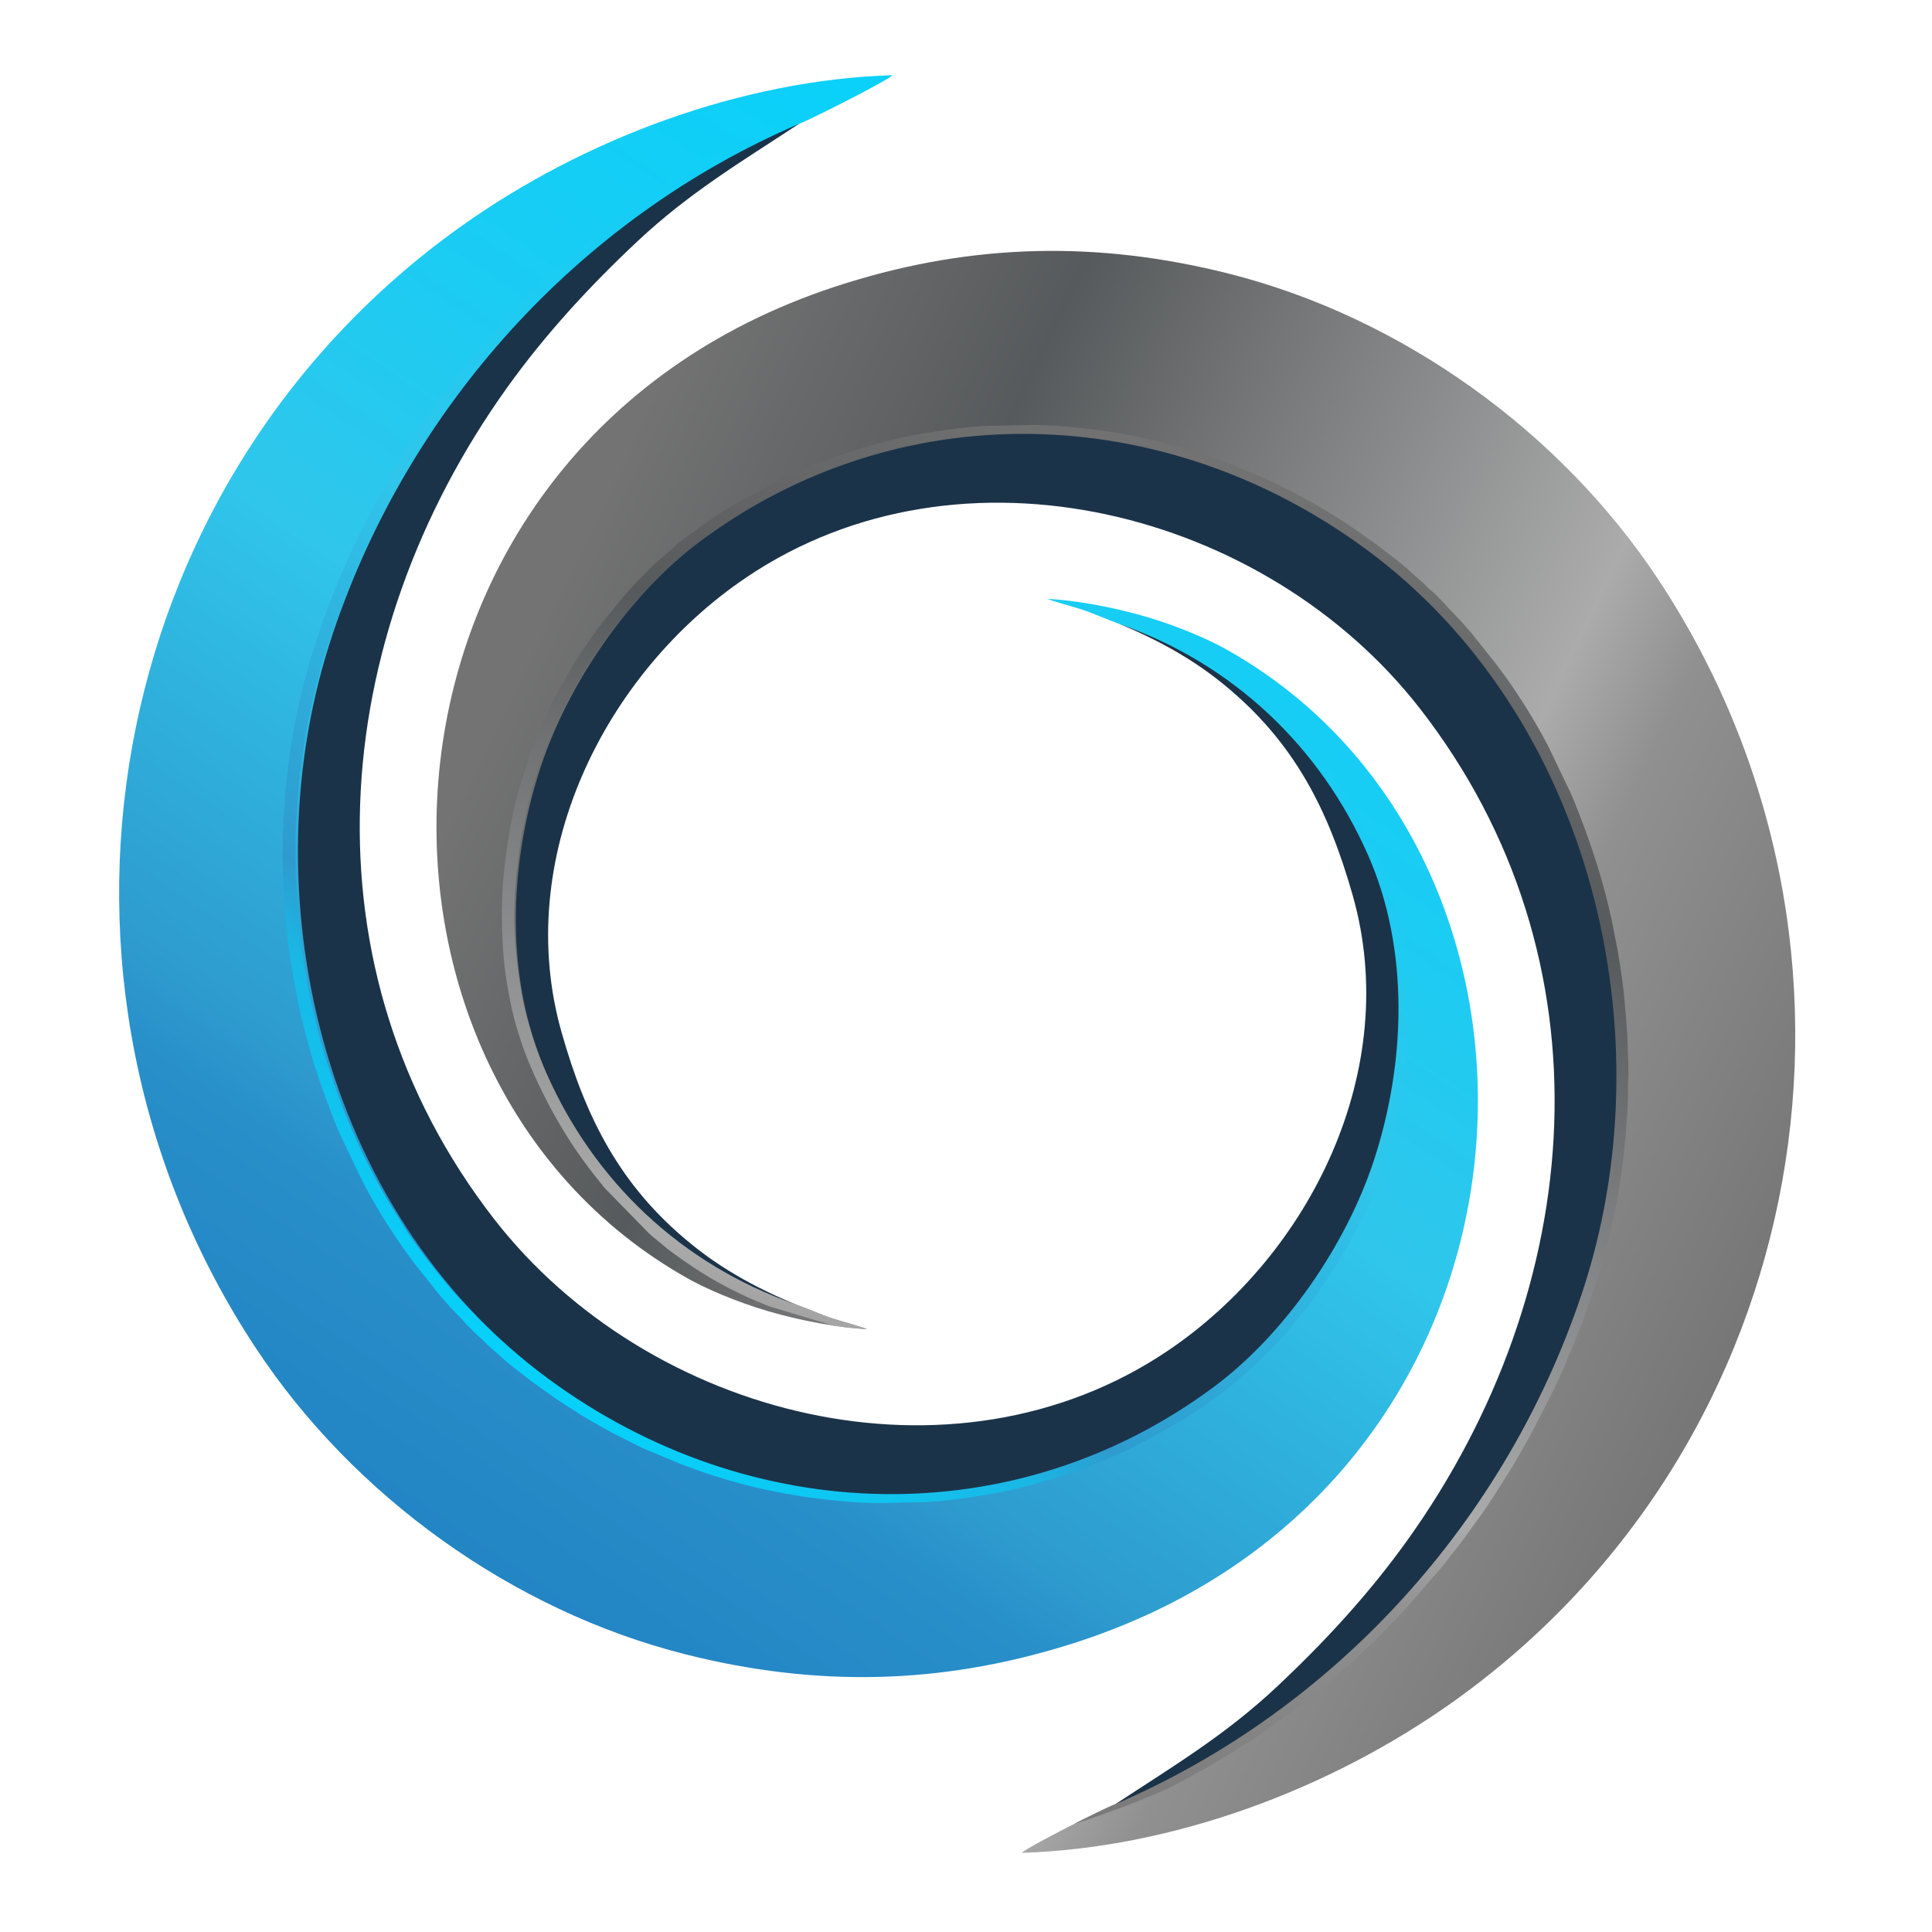 <?xml version="1.0" encoding="UTF-8"?>
<!DOCTYPE svg PUBLIC "-//W3C//DTD SVG 1.1//EN" "http://www.w3.org/Graphics/SVG/1.1/DTD/svg11.dtd">
<!-- Creator: CorelDRAW -->
<svg xmlns="http://www.w3.org/2000/svg" xml:space="preserve" width="18mm" height="18mm" version="1.1" shape-rendering="geometricPrecision" text-rendering="geometricPrecision" image-rendering="optimizeQuality" fill-rule="evenodd" clip-rule="evenodd"
viewBox="0 0 1800 1800"
 xmlns:xlink="http://www.w3.org/1999/xlink"
 xmlns:xodm="http://www.corel.com/coreldraw/odm/2003">
 <defs>
    <linearGradient id="id0" gradientUnits="userSpaceOnUse" x1="345.25" y1="1407.07" x2="1142.64" y2="225.48">
     <stop offset="0" stop-opacity="1" stop-color="#2284C4"/>
     <stop offset="0.165" stop-opacity="1" stop-color="#288FC9"/>
     <stop offset="0.22" stop-opacity="1" stop-color="#2E9BCE"/>
     <stop offset="0.51" stop-opacity="1" stop-color="#30C6EB"/>
     <stop offset="0.706" stop-opacity="1" stop-color="#1BCCF3"/>
     <stop offset="1" stop-opacity="1" stop-color="#06D2FB"/>
    </linearGradient>
    <clipPath id="id1">
     <path d="M326.09 599.61c70.57,-209.46 192.25,-363.61 380.91,-463.29l37.39 -20.94c10.39,-3.68 82.69,-40.35 87.18,-45.35 -139.87,4.34 -287.11,58.72 -402.97,141.54 -335.51,239.82 -415.65,702.8 -190.34,1044.29 91.18,138.22 239.36,244.74 400.17,285.39 121.31,30.66 237.18,28.53 356.6,-8.69 465.82,-144.28 494.19,-734.08 146.7,-927.99 -15.36,-8.57 -43.06,-20.82 -72.92,-29.66 -32.89,-9.74 -68.42,-15.75 -92.99,-17 3.46,1.8 25.36,7.76 31.92,9.91 12.11,3.97 22.71,9.08 34.33,13.14 187.71,64.18 290.92,282.01 220.97,496.32 -25.88,79.27 -77.32,145.55 -143.42,194.66 -62,46.06 -140.71,77.07 -218.55,86.33 -143.5,17.08 -257.39,-4.85 -375.3,-91.5 -149.36,-109.76 -228.98,-264.78 -230.83,-452.58 -1.03,-103.78 -2.96,-113.36 31.15,-214.58z"/>
    </clipPath>
      <linearGradient id="id2" gradientUnits="userSpaceOnUse" x1="432.37" y1="1248.24" x2="1143.64" y2="261.73">
       <stop offset="0" stop-opacity="1" stop-color="#06D2FB"/>
       <stop offset="0.165" stop-opacity="1" stop-color="#1AB7E5"/>
       <stop offset="0.22" stop-opacity="1" stop-color="#2E9BCE"/>
       <stop offset="0.51" stop-opacity="1" stop-color="#30C6EB"/>
       <stop offset="0.706" stop-opacity="1" stop-color="#1BCCF3"/>
       <stop offset="1" stop-opacity="1" stop-color="#06D2FB"/>
      </linearGradient>
    <linearGradient id="id3" gradientUnits="userSpaceOnUse" x1="1631.17" y1="1262.35" x2="448.09" y2="697.64">
     <stop offset="0" stop-opacity="1" stop-color="#757575"/>
     <stop offset="0.247" stop-opacity="1" stop-color="#909090"/>
     <stop offset="0.329" stop-opacity="1" stop-color="#ABABAB"/>
     <stop offset="0.761" stop-opacity="1" stop-color="#575A5C"/>
     <stop offset="1" stop-opacity="1" stop-color="#737373"/>
    </linearGradient>
    <clipPath id="id4">
     <path d="M1457.49 1196.66c-70.58,209.46 -192.26,363.61 -380.92,463.29l-37.39 20.94c-10.38,3.68 -82.68,40.35 -87.17,45.35 139.87,-4.34 287.1,-58.72 402.97,-141.54 335.5,-239.82 415.65,-702.8 190.34,-1044.29 -91.19,-138.22 -239.37,-244.74 -400.17,-285.39 -121.32,-30.66 -237.18,-28.53 -356.61,8.69 -465.81,144.28 -494.19,734.07 -146.7,927.99 15.36,8.57 43.06,20.82 72.93,29.66 32.89,9.74 68.41,15.74 92.98,17 -3.46,-1.8 -25.36,-7.76 -31.91,-9.91 -12.12,-3.97 -22.72,-9.08 -34.33,-13.14 -187.71,-64.18 -290.93,-282.01 -220.97,-496.32 25.87,-79.27 77.32,-145.55 143.42,-194.66 62,-46.06 140.7,-77.07 218.55,-86.33 143.5,-17.08 257.39,4.85 375.3,91.5 149.36,109.76 228.98,264.78 230.83,452.58 1.02,103.78 2.95,113.36 -31.15,214.58z"/>
    </clipPath>
      <linearGradient id="id5" gradientUnits="userSpaceOnUse" x1="775.05" y1="1654.6" x2="1209.76" y2="447.5">
       <stop offset="0" stop-opacity="1" stop-color="#757575"/>
       <stop offset="0.247" stop-opacity="1" stop-color="#909090"/>
       <stop offset="0.329" stop-opacity="1" stop-color="#ABABAB"/>
       <stop offset="0.761" stop-opacity="1" stop-color="#575A5C"/>
       <stop offset="1" stop-opacity="1" stop-color="#737373"/>
      </linearGradient>
 </defs>
 <g id="Camada_x0020_1">
  <g id="_2276377505488">
   <path fill="url(#id0)" d="M326.09 599.61c70.57,-209.46 192.25,-363.61 380.91,-463.29l37.39 -20.94c10.39,-3.68 82.69,-40.35 87.18,-45.35 -139.87,4.34 -287.11,58.72 -402.97,141.54 -335.51,239.82 -415.65,702.8 -190.34,1044.29 91.18,138.22 239.36,244.74 400.17,285.39 121.31,30.66 237.18,28.53 356.6,-8.69 465.82,-144.28 494.19,-734.08 146.7,-927.99 -15.36,-8.57 -43.06,-20.82 -72.92,-29.66 -32.89,-9.74 -68.42,-15.75 -92.99,-17 3.46,1.8 25.36,7.76 31.92,9.91 12.11,3.97 22.71,9.08 34.33,13.14 187.71,64.18 290.92,282.01 220.97,496.32 -25.88,79.27 -77.32,145.55 -143.42,194.66 -62,46.06 -140.71,77.07 -218.55,86.33 -143.5,17.08 -257.39,-4.85 -375.3,-91.5 -149.36,-109.76 -228.98,-264.78 -230.83,-452.58 -1.03,-103.78 -2.96,-113.36 31.15,-214.58z"/>
   <g clip-path="url(#id1)">
    <g>
     <path id="_1" fill="url(#id2)" d="M818.44 1400.33l40.31 -0.78c16.23,-0.14 43.3,-4.14 58.78,-6.67 15.88,-2.58 32.23,-6.07 47.51,-10.51 18.59,-5.41 36.29,-10.96 54.24,-18.06 3.56,-1.4 6.88,-2.82 10.41,-4.26 10.07,-4.11 19.63,-8.66 29.4,-13.49 1.78,-0.88 3.12,-1.54 4.91,-2.42l37.07 -20.83c7.42,-4.41 14.88,-9.34 21.9,-14.38l16.84 -12.1c2.79,-2.05 5.2,-4.14 8.02,-6.24l23.27 -20.3 17.67 -17.79c3.27,-4.04 7.07,-7.58 10.36,-11.6l19.44 -23.69c10.08,-12.96 19,-26.83 27.84,-40.69 0.6,-0.93 0.93,-1.32 1.5,-2.36l15.51 -27.58c1.65,-3.29 3.45,-6.41 4.83,-9.78l4.6 -9.63c3.2,-6.51 5.89,-13.39 8.64,-20.19 5.73,-14.14 10.16,-28.52 14.49,-43.16 7.46,-25.28 11.95,-52.18 14.8,-78.85 0.26,-2.39 0.28,-4.28 0.62,-6.66 0.27,-1.82 0.46,-4.74 0.59,-6.32l0.8 -21.05c0,-33.55 -1.18,-54.89 -7.66,-87.06 -2.08,-10.33 -4.65,-20.85 -7.9,-30.89 -2.4,-7.41 -4.66,-14.56 -7.54,-21.66 -4.66,-11.48 -9.57,-22.64 -15.16,-33.68 -1.14,-2.26 -2.14,-4.24 -3.23,-6.39 -5.34,-10.56 -11.31,-20.92 -17.46,-31.01 -10.97,-17.98 -23.52,-34.57 -36.88,-50.92l-40.94 -41.91c-4.17,-4.09 -9,-7.43 -13.38,-11.3 -5.19,-4.57 -11.11,-8.52 -16.68,-12.63l-11.45 -7.85c-10.85,-7.15 -22.2,-13.88 -33.8,-19.85l-9.83 -4.84c-8.99,-4.48 -18.17,-8.13 -27.57,-11.84 -2.01,-0.8 -13.18,-5.15 -14.56,-5.15 -1.33,0 -3.41,0.95 -4.18,1.62 -3.54,3.07 -1.7,8.1 1.97,9.76 6.78,3.05 14.15,5.03 20.95,8.03l13.44 5.88c8.84,4.42 17.13,8.14 25.81,13.18 12.29,7.14 24.18,14.82 35.67,22.99 1.94,1.38 3.71,2.67 5.5,4.14l16.05 12.88c0.97,0.77 1.37,1.39 2.43,2.2 5.76,4.4 20.27,18.62 24.95,23.62l9.34 10.31c0.83,1.03 1.55,1.55 2.38,2.62 1.36,1.76 2.93,3.31 4.43,5.2l25.15 33.01c5.95,7.82 13.52,21.12 18.72,29.77 10.51,17.43 24.29,46.54 30.85,66.06 0.79,2.35 1.56,4.65 2.42,7.19 0.9,2.66 1.44,4.96 2.33,7.66 3.01,9.15 5.96,21.72 7.55,31.23 3.98,23.7 6.65,46.1 6.65,70.82 0,4.51 -0.33,22.97 -1,27.36 -0.7,4.59 -0.49,8.73 -1.05,13.14 -1.59,12.36 -2.86,25.65 -5.29,37.69 -3.17,15.73 -6.17,31.06 -10.94,46.27 -2.23,7.13 -4.29,14.91 -7.04,21.77l-3.81 10.42c-3.72,10.2 -16.5,38.83 -22.61,48.92 -0.99,1.64 -1.52,2.76 -2.41,4.51 -0.85,1.64 -1.73,3.02 -2.68,4.62 -5.37,8.97 -10.53,18.07 -16.38,26.73l-8.76 12.8c-4.74,7.07 -10.1,13.81 -15.35,20.46l-16.29 19.54c-1.14,1.47 -2.4,2.35 -3.55,3.77l-12.05 12.61c-3.38,3.78 -10.83,11.16 -14.7,14.21 -0.79,0.62 -1.25,1.15 -1.98,1.87 -0.64,0.64 -1.08,1.15 -1.74,1.73l-13.67 11.4c-21.31,16.45 -29.03,20.97 -51.25,35.17 -11.11,7.09 -25.37,14.37 -37.28,20.25 -9.81,4.84 -19.86,8.99 -29.86,13.41 -6.76,2.98 -13.7,5.32 -20.64,7.95 -21.8,8.27 -44.52,14.19 -67.4,19.22 -33.41,7.34 -69.42,10.88 -104.91,10.88 -69.98,0 -134.62,-13.83 -195.19,-37.76l-9.58 -3.94c-15.63,-6.33 -30.79,-13.83 -45.71,-21.5l-50.47 -30.2c-10.69,-7.03 -21.25,-14.44 -31.21,-22.42l-19.57 -15.91c-3.32,-2.64 -6.23,-5.92 -9.63,-8.48 -1.71,-1.3 -2.87,-2.71 -4.71,-4.16 -1.49,-1.18 -3.08,-2.96 -4.5,-4.37 -0.78,-0.77 -1.33,-1.38 -2.13,-2.11 -0.99,-0.91 -1.52,-1.11 -2.53,-2.09 -1.65,-1.61 -3,-2.99 -4.65,-4.61l-13.05 -13.53c-1.42,-1.82 -2.9,-2.92 -4.43,-4.82 -0.69,-0.85 -1.3,-1.35 -2.1,-2.14 -6.41,-6.28 -24.17,-28.33 -30.42,-36.61 -7.07,-9.35 -16.13,-21.28 -22.19,-31.32 -5.56,-9.2 -11.66,-18.26 -17.06,-27.58l-6.35 -11.35c-0.62,-1.14 -0.94,-1.47 -1.56,-2.68l-13.69 -26.69c-5.79,-12.34 -11.28,-24.74 -16.42,-37.42 -5.13,-12.67 -9.72,-25.97 -14.1,-38.93 -6.17,-18.27 -11.16,-37.05 -15.51,-55.93 -2.26,-9.75 -4.41,-19.74 -6.06,-29.65 -0.84,-5.06 -1.86,-10.39 -2.59,-15.44 -0.77,-5.29 -1.44,-10.03 -2.23,-15.42 -0.93,-6.32 -4.07,-34.42 -4.1,-40.39l-0.4 -8.8c-1.3,-15.58 -1.06,-32.93 -1.15,-49.06l0.77 -21.08c0.06,-1.94 0.39,-2.12 0.41,-4.19 0.1,-11.21 1.74,-22.07 2.69,-32.97 0.47,-5.34 1.33,-10.58 1.92,-15.73 4.19,-36.44 16.41,-87.88 29.44,-122.23 0.88,-2.32 1.49,-4.63 2.38,-6.85 3.45,-8.52 6.34,-17.4 9.81,-25.94 8.43,-20.76 17.43,-41.28 27.55,-61.28 6.99,-13.82 13.83,-27.62 21.8,-40.9 5.57,-9.28 10.59,-18.99 16.69,-27.95l26.83 -40.15c7.4,-10.8 36.5,-48.99 47.08,-59.98 0.97,-1 1.17,-1.51 2.13,-2.49 0.98,-1 1.13,-1.21 1.98,-2.26 0.78,-0.96 1.4,-1.35 2.22,-2.4l14.8 -16.42c0.84,-0.86 1.52,-1.41 2.34,-2.28 8.29,-8.87 17.92,-19.18 26.93,-27.02l32.87 -29.98c6.77,-5.12 12.79,-11.16 19.66,-16.2l46.36 -34.26c1.76,-1.3 3.56,-2.39 5.32,-3.55 3.66,-2.41 7.21,-4.75 10.93,-7.21l16.37 -10.26c11.33,-6.85 22.88,-13.12 34.36,-19.68 9.68,-5.52 19.69,-10.13 29.71,-15.09l30.77 -14.04c7.55,-3.66 4.05,-11.5 -1.56,-11.5 -1.84,0 -5.22,1.62 -6.59,2.3l-37.23 17.24c-5.99,3.08 -12.26,5.94 -18.05,9.36l-11.72 6.42c-1.92,1.16 -3.72,1.99 -5.73,3.16 -24.62,14.3 -49.05,29.25 -71.84,46.24 -3.53,2.64 -6.83,5.07 -10.41,7.72 -7.13,5.29 -13.69,10.62 -20.61,16.03 -4.69,3.67 -17.69,14.11 -22.06,18.43l-14.53 12.85c-0.86,0.74 -1.5,1.47 -2.33,2.29l-9.48 8.64c-5.88,4.86 -20.14,20.27 -27.16,27.18 -3.09,3.04 -5.64,6.41 -8.72,9.39l-33.69 38.74c-1.37,1.69 -2.6,3.14 -3.94,4.92 -6.56,8.75 -13.62,16.92 -19.89,25.93l-11.29 15.66c-8.57,11.28 -15.75,23.59 -23.45,35.45 -10.18,15.69 -19.5,32.17 -28.22,48.73l-15.25 29.76c-5.15,10.14 -9.94,20.64 -14.28,31.1 -5.32,12.84 -10.9,25.75 -15.78,38.8 -6.67,17.83 -12.68,35.9 -18.03,54.21 -4.17,14.27 -7.77,28.95 -10.69,43.46 -3.05,15.13 -6.02,30.6 -7.82,46.29 -0.59,5.14 -1.58,10.81 -1.91,16.13 -0.32,5.27 -1.41,11.04 -1.55,16.47 -0.21,8.53 -1.59,16.6 -1.55,25.28 0.02,3.5 -0.4,5.39 -0.39,8.82 0.01,3.06 -0.01,6.13 0,9.19 0.02,3.31 -0.37,5.2 -0.38,8.49l0 0.47c0.03,12.6 0.78,26.43 1.15,38.94l2.37 29.46c1.34,15.85 3.93,31.92 6.56,47.53l4.36 22.51c8.33,41.21 20.84,78.71 36.51,117.55 0.92,2.28 1.71,3.99 2.66,6.19l20.57 42.88c0.53,1.06 0.92,1.88 1.42,2.82 13.74,26.08 29.83,51.3 47.59,74.8l22.04 27.65c3.45,4.36 7.13,8.09 10.75,12.36l13.17 13.8c0.97,1 1.15,1.51 2.12,2.51 0.84,0.87 1.47,1.44 2.33,2.29 3.73,3.68 7.3,7.73 11.4,10.96 2.51,1.98 4.53,4.84 7.08,6.79l7.1 6.39c1.01,0.97 1.53,1.13 2.53,2.1 5.31,5.1 11.35,9.94 17.18,14.44l7.59 5.91c1.82,1.43 3.27,2.61 5.21,4.05l21.16 15.1c3.5,2.57 7.2,4.84 10.88,7.26 3.76,2.48 7.27,4.61 11.09,7.05 15.04,9.59 30.81,18.17 46.86,26.1 6.16,3.05 12.02,6.18 18.24,8.8l32.18 13.41c4.47,1.77 8.91,3.14 13.29,4.87l13.52 4.64c2.15,0.72 4.46,1.36 6.79,2.11 26.84,8.66 53.8,14.22 81.88,18.7l24.14 2.96c2.69,0.3 5.48,0.44 8.54,0.76 10.73,1.12 23.18,1.86 34.96,1.86z"/>
    </g>
   </g>
   <path fill="none" d="M326.09 599.61c70.57,-209.46 192.25,-363.61 380.91,-463.29l37.39 -20.94c10.39,-3.68 82.69,-40.35 87.18,-45.35 -139.87,4.34 -287.11,58.72 -402.97,141.54 -335.51,239.82 -415.65,702.8 -190.34,1044.29 91.18,138.22 239.36,244.74 400.17,285.39 121.31,30.66 237.18,28.53 356.6,-8.69 465.82,-144.28 494.19,-734.08 146.7,-927.99 -15.36,-8.57 -43.06,-20.82 -72.92,-29.66 -32.89,-9.74 -68.42,-15.75 -92.99,-17 3.46,1.8 25.36,7.76 31.92,9.91 12.11,3.97 22.71,9.08 34.33,13.14 187.71,64.18 290.92,282.01 220.97,496.32 -25.88,79.27 -77.32,145.55 -143.42,194.66 -62,46.06 -140.71,77.07 -218.55,86.33 -143.5,17.08 -257.39,-4.85 -375.3,-91.5 -149.36,-109.76 -228.98,-264.78 -230.83,-452.58 -1.03,-103.78 -2.96,-113.36 31.15,-214.58z"/>
   <path fill="#1B3349" d="M511.15 1284.77c188.73,138.69 434.87,144.73 619.71,7.41 66.11,-49.11 123.43,-132.26 149.31,-211.52 29.58,-90.63 32.97,-196.44 -5.47,-283.72 -44.41,-100.82 -125.32,-178.52 -232.63,-215.98l0 0c51.02,20.87 81.12,42.84 98.44,57.01 65.63,53.69 97.3,116.92 119.9,196.66 45.62,160.9 -38.7,333.63 -172.29,423.76 -200.28,135.12 -484.12,62.02 -627.47,-122.28 -181.49,-233.34 -156.09,-540.45 11.8,-774.97 35.65,-49.8 77.04,-94.68 121.64,-136.5 48.12,-45.11 96.19,-73.67 150.3,-109.26l0 0c-206.25,88.68 -363.47,264.65 -434.05,474.11 -81.33,241.38 -10.03,540.34 200.81,695.28z"/>
   <path fill="url(#id3)" d="M1457.49 1196.66c-70.58,209.46 -192.26,363.61 -380.92,463.29l-37.39 20.94c-10.38,3.68 -82.68,40.35 -87.17,45.35 139.87,-4.34 287.1,-58.72 402.97,-141.54 335.5,-239.82 415.65,-702.8 190.34,-1044.29 -91.19,-138.22 -239.37,-244.74 -400.17,-285.39 -121.32,-30.66 -237.18,-28.53 -356.61,8.69 -465.81,144.28 -494.19,734.07 -146.7,927.99 15.36,8.57 43.06,20.82 72.93,29.66 32.89,9.74 68.41,15.74 92.98,17 -3.46,-1.8 -25.36,-7.76 -31.91,-9.91 -12.12,-3.97 -22.72,-9.08 -34.33,-13.14 -187.71,-64.18 -290.93,-282.01 -220.97,-496.32 25.87,-79.27 77.32,-145.55 143.42,-194.66 62,-46.06 140.7,-77.07 218.55,-86.33 143.5,-17.08 257.39,4.85 375.3,91.5 149.36,109.76 228.98,264.78 230.83,452.58 1.02,103.78 2.95,113.36 -31.15,214.58z"/>
   <g clip-path="url(#id4)">
    <g>
     <path id="_1_0" fill="url(#id5)" d="M961.98 395.94l-40.32 0.79c-16.22,0.13 -43.29,4.13 -58.79,6.66 -15.86,2.59 -32.22,6.06 -47.52,10.51 -18.58,5.4 -36.28,10.96 -54.22,18.05 -3.56,1.41 -6.87,2.83 -10.42,4.27 -10.07,4.11 -19.63,8.66 -29.39,13.49 -1.78,0.88 -3.12,1.54 -4.91,2.42l-37.08 20.84c-7.41,4.39 -14.86,9.32 -21.9,14.37l-16.83 12.1c-2.78,2.05 -5.19,4.15 -8.02,6.24l-23.28 20.3 -17.68 17.77c-3.25,4.07 -7.04,7.59 -10.33,11.62l-19.46 23.7c-10.07,12.94 -18.98,26.81 -27.83,40.69 -0.6,0.92 -0.93,1.31 -1.5,2.34l-15.5 27.59c-1.66,3.29 -3.47,6.4 -4.85,9.76l-4.59 9.66c-3.19,6.5 -5.89,13.39 -8.65,20.18 -5.72,14.15 -10.16,28.51 -14.48,43.16 -7.47,25.29 -11.96,52.17 -14.8,78.84 -0.26,2.4 -0.27,4.29 -0.62,6.67 -0.27,1.81 -0.47,4.75 -0.59,6.32l-0.8 21.05c0,33.56 1.17,54.9 7.66,87.07 2.08,10.32 4.65,20.83 7.9,30.87 2.4,7.43 4.65,14.57 7.54,21.67 4.66,11.48 9.57,22.64 15.15,33.68 1.14,2.26 2.14,4.24 3.23,6.39 5.35,10.55 11.31,20.92 17.48,31 10.96,18 23.5,34.58 36.87,50.93l40.94 41.9c4.17,4.1 9,7.44 13.38,11.31 5.19,4.57 11.11,8.52 16.69,12.63l11.44 7.85c10.85,7.14 22.2,13.88 33.8,19.85l9.82 4.85c9,4.47 18.18,8.12 27.58,11.84 2,0.79 92.64,27.84 94.03,27.84 1.31,0 3.4,-0.96 4.18,-1.62 3.54,-3.08 1.7,-8.1 -1.96,-9.76 -6.79,-3.04 -93.64,-27.74 -100.44,-30.73l-13.43 -5.88c-8.86,-4.41 -17.14,-8.15 -25.81,-13.19 -12.29,-7.13 -24.18,-14.82 -35.68,-22.98 -1.94,-1.38 -3.71,-2.67 -5.49,-4.14l-16.05 -12.88c-0.97,-0.78 -1.36,-1.39 -2.44,-2.2 -5.76,-4.4 -20.26,-18.62 -24.95,-23.62l-9.33 -10.31c-0.84,-1.03 -1.54,-1.55 -2.38,-2.62 -1.36,-1.76 -2.93,-3.32 -4.44,-5.21l-25.13 -32.99c-5.96,-7.84 -13.52,-21.14 -18.73,-29.78 -10.52,-17.43 -24.29,-46.54 -30.85,-66.06 -0.78,-2.35 -1.56,-4.64 -2.43,-7.19 -0.9,-2.67 -1.43,-4.97 -2.32,-7.66 -3.02,-9.15 -5.96,-21.72 -7.56,-31.23 -3.98,-23.7 -6.63,-46.11 -6.63,-70.82 0,-4.51 0.32,-22.96 1,-27.36 0.69,-4.59 0.47,-8.72 1.04,-13.14 1.59,-12.35 2.86,-25.65 5.29,-37.69 3.16,-15.74 6.18,-31.05 10.93,-46.27 2.24,-7.13 4.3,-14.91 7.04,-21.78l3.81 -10.4c3.73,-10.21 16.49,-38.85 22.61,-48.92 1,-1.66 1.52,-2.78 2.41,-4.52 0.85,-1.65 1.73,-3.02 2.69,-4.62 5.37,-8.97 10.54,-18.08 16.37,-26.74l8.78 -12.79c4.72,-7.07 10.07,-13.82 15.35,-20.46l16.28 -19.54c1.15,-1.48 2.4,-2.36 3.54,-3.77l12.05 -12.61c3.38,-3.78 10.83,-11.16 14.71,-14.2 0.79,-0.63 1.23,-1.15 1.97,-1.88 0.65,-0.63 1.08,-1.15 1.75,-1.73l13.66 -11.4c21.32,-16.44 29.05,-20.98 51.26,-35.18 11.11,-7.08 25.38,-14.36 37.28,-20.23 9.8,-4.85 19.84,-9 29.85,-13.4 6.76,-3.01 13.71,-5.34 20.65,-7.98 21.8,-8.27 44.52,-14.19 67.39,-19.21 33.42,-7.34 69.43,-10.89 104.92,-10.89 69.98,0 134.62,13.85 195.19,37.77l9.58 3.95c15.63,6.32 30.79,13.82 45.69,21.49l50.49 30.2c10.68,7.03 21.25,14.45 31.21,22.42l19.57 15.91c3.31,2.65 6.23,5.92 9.63,8.48 1.7,1.31 2.88,2.7 4.71,4.16 1.49,1.16 3.07,2.96 4.5,4.37 0.77,0.76 1.32,1.37 2.12,2.11 0.99,0.91 1.52,1.11 2.54,2.09 1.64,1.61 2.99,2.99 4.64,4.61l13.06 13.54c1.42,1.81 2.89,2.9 4.44,4.8 0.68,0.86 1.28,1.35 2.08,2.14 6.42,6.29 24.17,28.35 30.43,36.62 7.07,9.34 16.11,21.27 22.2,31.31 5.55,9.21 11.65,18.28 17.04,27.59l6.37 11.35c0.6,1.14 0.91,1.47 1.56,2.68l13.68 26.69c5.78,12.34 11.26,24.74 16.42,37.41 5.13,12.69 9.71,25.97 14.09,38.94 6.18,18.26 11.16,37.05 15.52,55.94 2.26,9.75 4.4,19.72 6.06,29.64 0.83,5.05 1.87,10.39 2.58,15.45 0.78,5.28 1.45,10.02 2.24,15.41 0.93,6.33 4.07,34.42 4.09,40.39l0.42 8.79c1.29,15.6 1.04,32.94 1.13,49.08l-0.76 21.08c-0.06,1.94 -0.4,2.11 -0.42,4.18 -0.08,11.22 -1.73,22.07 -2.68,32.98 -0.47,5.32 -1.33,10.58 -1.93,15.71 -4.18,36.45 -16.4,87.89 -29.43,122.25 -0.88,2.31 -1.5,4.62 -2.39,6.84 -3.43,8.53 -6.32,17.4 -9.8,25.94 -8.43,20.76 -17.43,41.28 -27.54,61.28 -7.01,13.83 -13.84,27.61 -21.82,40.9 -5.57,9.28 -10.59,19 -16.67,27.95l-26.84 40.14c-7.4,10.81 -36.5,49.01 -47.08,60 -0.98,1 -1.18,1.5 -2.13,2.48 -0.99,1 -1.14,1.21 -1.98,2.25 -0.79,0.95 -1.4,1.37 -2.22,2.41l-14.8 16.42c-0.85,0.86 -1.53,1.42 -2.33,2.28 -8.3,8.85 -17.93,19.18 -26.94,27.01l-32.88 29.99c-6.76,5.12 -12.77,11.16 -19.65,16.19l-46.36 34.26c-1.77,1.32 -3.56,2.41 -5.31,3.56 -3.67,2.41 -7.22,4.76 -10.94,7.2l-16.37 10.26c-11.32,6.85 -22.88,13.13 -34.38,19.68 -9.67,5.53 -82.82,29.66 -92.84,34.61l-30.77 14.05c-7.54,3.66 -4.05,11.49 1.56,11.49 1.84,0 5.22,-1.62 6.6,-2.28 37.36,-11.28 64.6,-21.28 100.36,-36.78 6,-3.06 12.26,-5.93 18.06,-9.36l11.72 -6.41c1.93,-1.16 3.72,-2 5.73,-3.15 24.62,-14.31 49.04,-29.25 71.84,-46.26 3.53,-2.63 6.82,-5.05 10.42,-7.71 7.1,-5.28 13.68,-10.63 20.6,-16.04 4.67,-3.65 17.69,-14.11 22.07,-18.43l14.51 -12.83c0.86,-0.76 1.52,-1.48 2.34,-2.31l9.48 -8.63c5.88,-4.85 20.13,-20.27 27.15,-27.19 3.09,-3.03 5.65,-6.4 8.73,-9.37l33.7 -38.75c1.36,-1.7 2.58,-3.13 3.93,-4.92 6.55,-8.74 13.61,-16.94 19.88,-25.92l11.29 -15.68c8.58,-11.26 15.75,-23.57 23.47,-35.45 10.17,-15.69 19.48,-32.16 28.22,-48.73l15.25 -29.75c5.13,-10.14 9.93,-20.63 14.26,-31.1 5.33,-12.85 10.91,-25.76 15.79,-38.8 6.66,-17.83 12.68,-35.9 18.03,-54.22 4.17,-14.27 7.76,-28.94 10.69,-43.46 3.05,-15.12 6.01,-30.6 7.82,-46.28 0.59,-5.15 1.58,-10.82 1.9,-16.13 0.32,-5.27 1.41,-11.04 1.55,-16.48 0.22,-8.52 1.59,-16.59 1.57,-25.27 -0.04,-3.5 0.38,-5.39 0.37,-8.81 -0.01,-3.08 0.01,-6.13 0,-9.21 -0.01,-3.3 0.38,-5.19 0.39,-8.48l0 -0.47c-0.04,-12.6 -0.79,-26.42 -1.14,-38.94l-2.38 -29.46c-1.35,-15.85 -3.94,-31.91 -6.56,-47.54l-4.37 -22.51c-8.31,-41.21 -20.82,-78.7 -36.51,-117.54 -0.92,-2.29 -1.69,-3.98 -2.66,-6.18l-20.55 -42.89c-0.55,-1.05 -0.93,-1.88 -1.43,-2.82 -13.73,-26.08 -29.82,-51.29 -47.59,-74.81l-22.04 -27.63c-3.46,-4.36 -7.13,-8.11 -10.74,-12.37l-13.18 -13.8c-0.97,-1 -1.15,-1.51 -2.12,-2.51 -0.84,-0.86 -1.46,-1.44 -2.33,-2.28 -3.73,-3.69 -7.3,-7.74 -11.41,-10.97 -2.5,-1.99 -4.52,-4.84 -7.08,-6.78l-7.09 -6.41c-1.01,-0.95 -1.52,-1.12 -2.54,-2.09 -5.3,-5.1 -11.35,-9.95 -17.17,-14.45l-7.59 -5.91c-1.81,-1.43 -3.29,-2.6 -5.2,-4.04l-21.18 -15.1c-3.49,-2.56 -7.19,-4.84 -10.86,-7.26 -3.76,-2.48 -7.27,-4.62 -11.1,-7.06 -15.05,-9.58 -30.81,-18.17 -46.85,-26.1 -6.17,-3.05 -12.04,-6.16 -18.25,-8.78l-32.17 -13.41c-4.49,-1.78 -8.93,-3.14 -13.3,-4.89l-13.53 -4.64c-2.15,-0.72 -4.45,-1.35 -6.78,-2.1 -26.85,-8.67 -53.8,-14.22 -81.88,-18.69l-24.15 -2.97c-2.68,-0.3 -5.47,-0.43 -8.54,-0.76 -10.73,-1.12 -23.16,-1.86 -34.94,-1.86z"/>
    </g>
   </g>
   <path fill="none" d="M1457.49 1196.66c-70.58,209.46 -192.26,363.61 -380.92,463.29l-37.39 20.94c-10.38,3.68 -82.68,40.35 -87.17,45.35 139.87,-4.34 287.1,-58.72 402.97,-141.54 335.5,-239.82 415.65,-702.8 190.34,-1044.29 -91.19,-138.22 -239.37,-244.74 -400.17,-285.39 -121.32,-30.66 -237.18,-28.53 -356.61,8.69 -465.81,144.28 -494.19,734.07 -146.7,927.99 15.36,8.57 43.06,20.82 72.93,29.66 32.89,9.74 68.41,15.74 92.98,17 -3.46,-1.8 -25.36,-7.76 -31.91,-9.91 -12.12,-3.97 -22.72,-9.08 -34.33,-13.14 -187.71,-64.18 -290.93,-282.01 -220.97,-496.32 25.87,-79.27 77.32,-145.55 143.42,-194.66 62,-46.06 140.7,-77.07 218.55,-86.33 143.5,-17.08 257.39,4.85 375.3,91.5 149.36,109.76 228.98,264.78 230.83,452.58 1.02,103.78 2.95,113.36 -31.15,214.58z"/>
   <path fill="#1B3349" d="M1272.43 511.5c-188.74,-138.69 -434.88,-144.73 -619.72,-7.41 -66.1,49.11 -123.43,132.26 -149.3,211.52 -29.58,90.63 -32.98,196.44 5.47,283.72 44.4,100.82 125.32,178.52 232.63,215.98l0 0c-51.03,-20.87 -81.13,-42.84 -98.44,-57.01 -65.63,-53.69 -97.3,-116.92 -119.91,-196.66 -45.61,-160.9 38.7,-333.63 172.29,-423.76 200.28,-135.12 484.13,-62.03 627.47,122.28 181.49,233.34 156.09,540.45 -11.8,774.97 -35.65,49.79 -77.03,94.68 -121.64,136.5 -48.12,45.11 -96.18,73.67 -150.3,109.26l0 0c206.25,-88.68 363.48,-264.65 434.05,-474.11 81.34,-241.38 10.03,-540.34 -200.8,-695.28z"/>
  </g>
 </g>
</svg>
